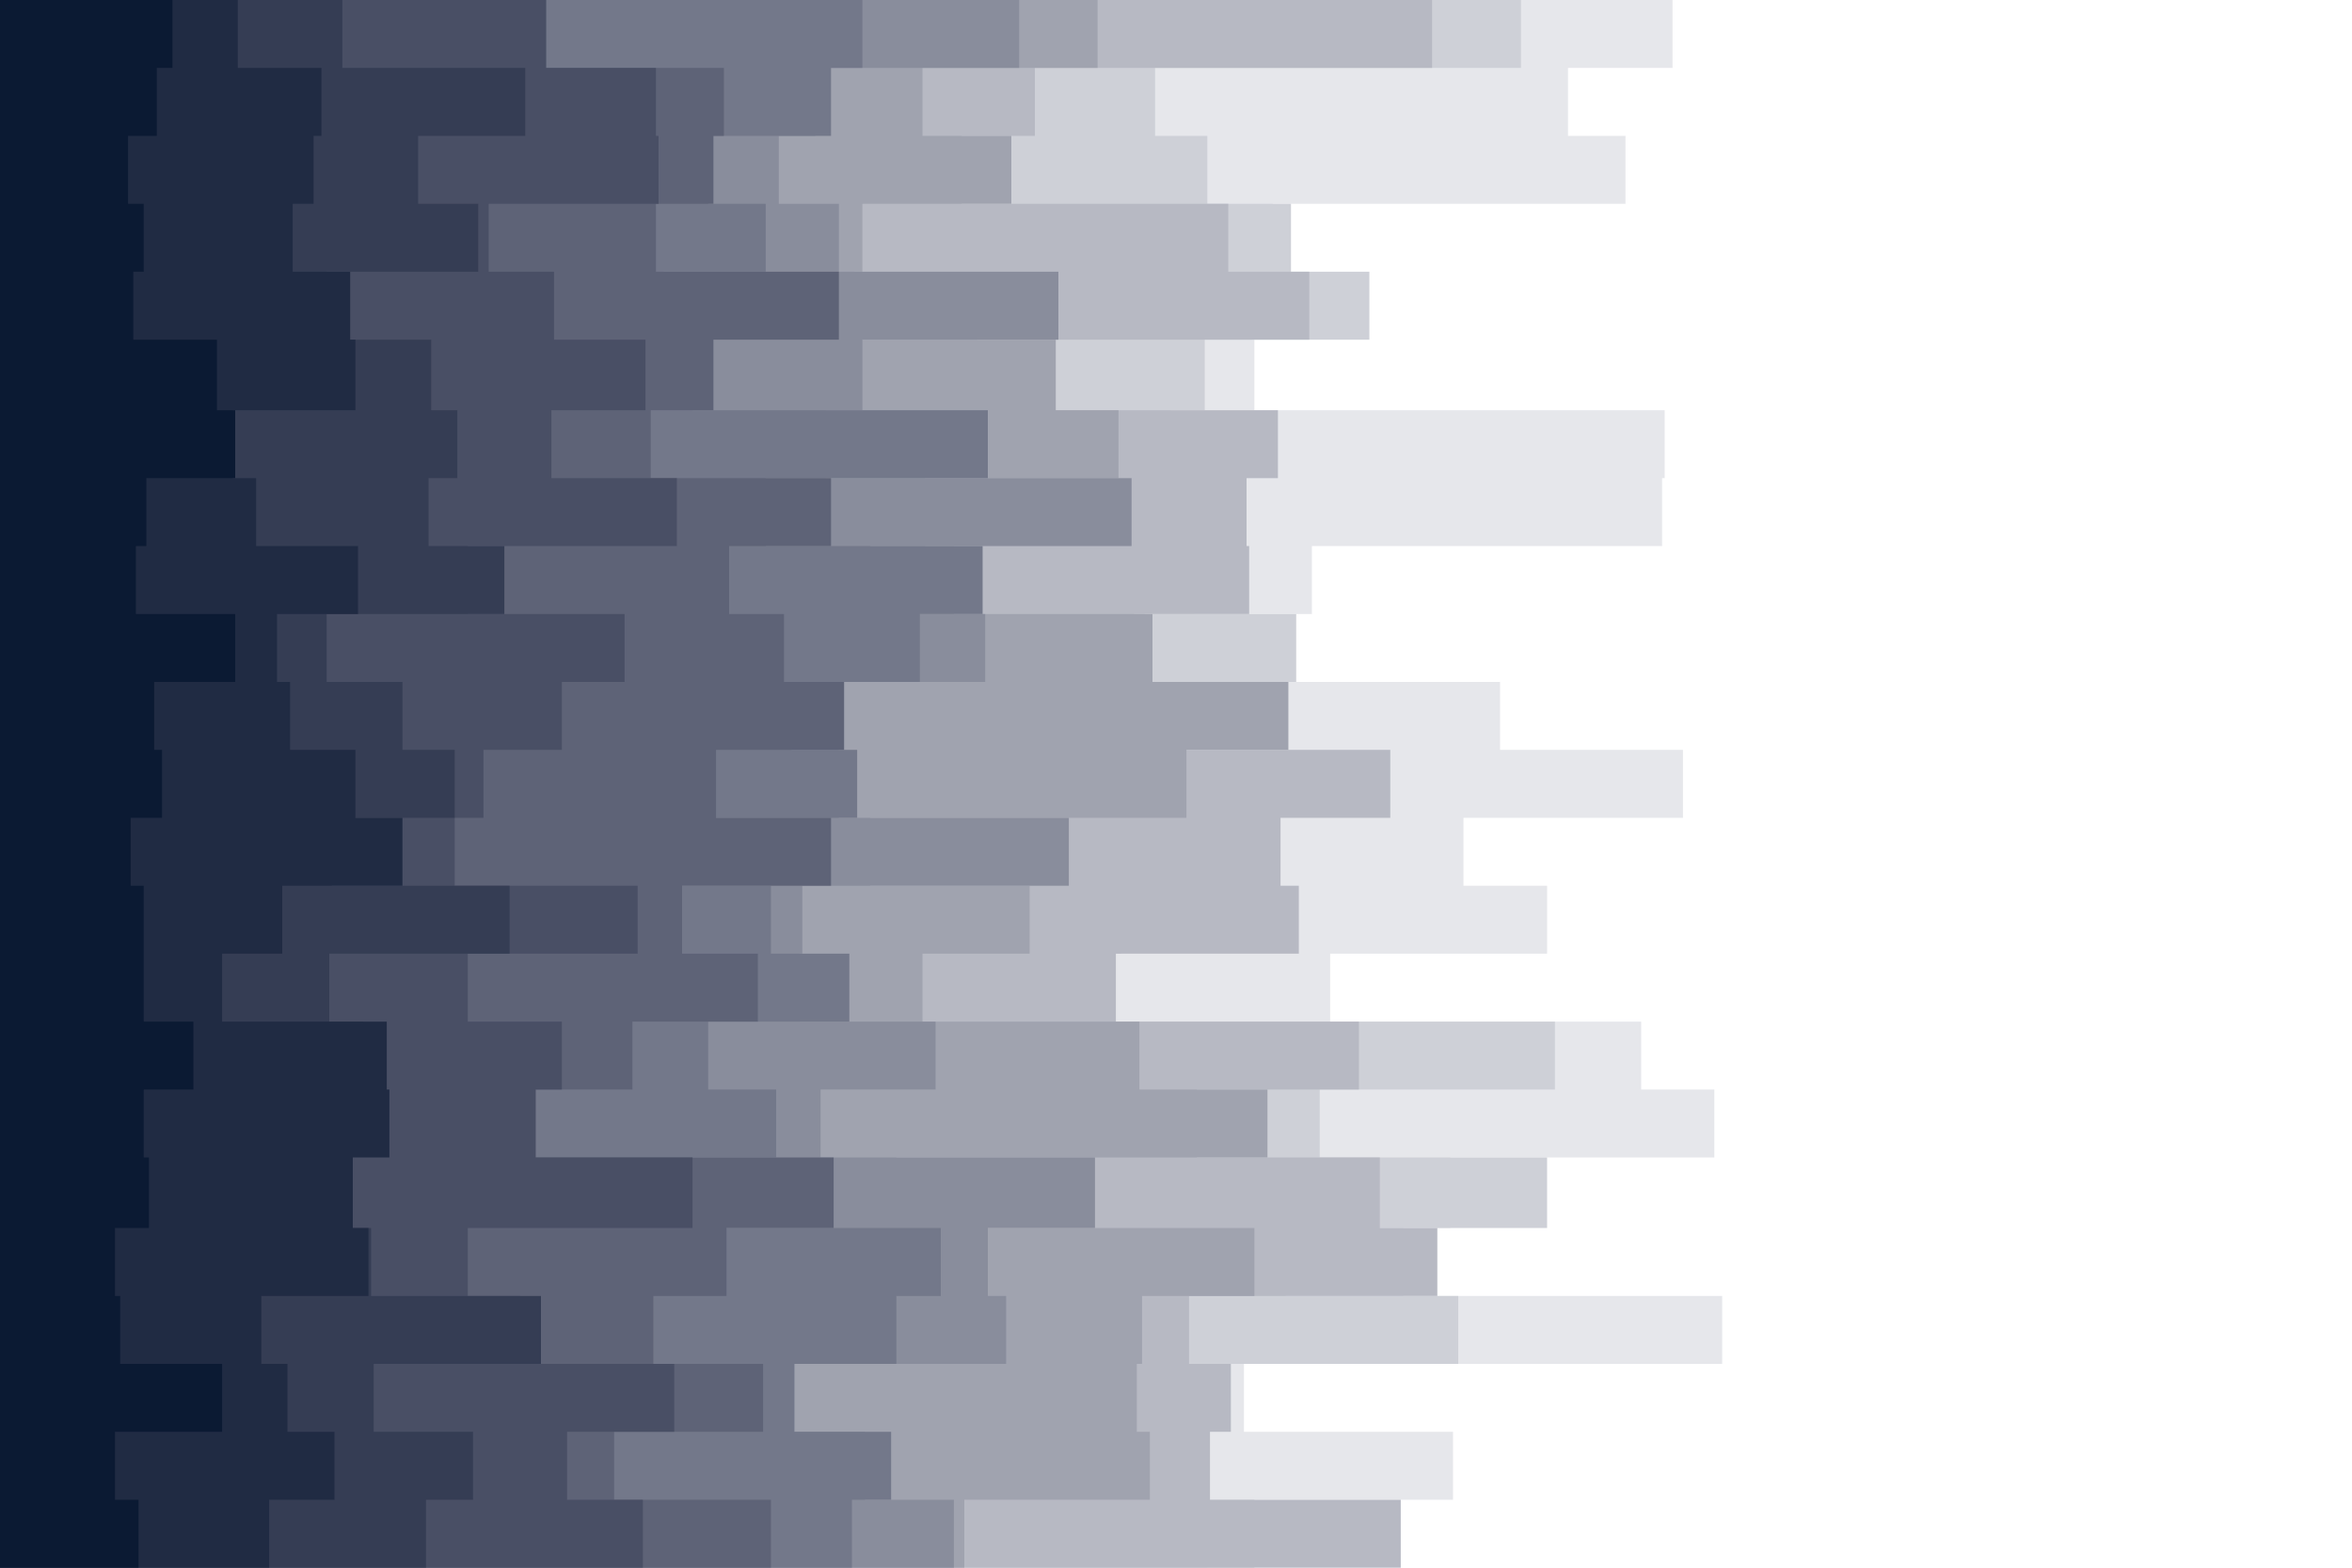 <svg id="visual" viewBox="0 0 900 600" width="900" height="600" xmlns="http://www.w3.org/2000/svg" xmlns:xlink="http://www.w3.org/1999/xlink" version="1.1"><rect x="0" y="0" width="900" height="600" fill="#ffffff"></rect><path d="M539 0L494 0L494 26L502 26L502 52L709 52L709 78L698 78L698 104L667 104L667 130L548 130L548 157L588 157L588 183L486 183L486 209L543 209L543 235L706 235L706 261L720 261L720 287L713 287L713 313L568 313L568 339L654 339L654 365L711 365L711 391L526 391L526 417L549 417L549 443L541 443L541 470L675 470L675 496L600 496L600 522L538 522L538 548L683 548L683 574L673 574L673 600L0 600L0 574L0 574L0 548L0 548L0 522L0 522L0 496L0 496L0 470L0 470L0 443L0 443L0 417L0 417L0 391L0 391L0 365L0 365L0 339L0 339L0 313L0 313L0 287L0 287L0 261L0 261L0 235L0 235L0 209L0 209L0 183L0 183L0 157L0 157L0 130L0 130L0 104L0 104L0 78L0 78L0 52L0 52L0 26L0 26L0 0L0 0Z" fill="#ffffff"></path><path d="M592 0L640 0L640 26L600 26L600 52L622 52L622 78L487 78L487 104L479 104L479 130L480 130L480 157L637 157L637 183L636 183L636 209L502 209L502 235L457 235L457 261L574 261L574 287L644 287L644 313L560 313L560 339L592 339L592 365L509 365L509 391L628 391L628 417L656 417L656 443L555 443L555 470L537 470L537 496L659 496L659 522L476 522L476 548L556 548L556 574L462 574L462 600L0 600L0 574L0 574L0 548L0 548L0 522L0 522L0 496L0 496L0 470L0 470L0 443L0 443L0 417L0 417L0 391L0 391L0 365L0 365L0 339L0 339L0 313L0 313L0 287L0 287L0 261L0 261L0 235L0 235L0 209L0 209L0 183L0 183L0 157L0 157L0 130L0 130L0 104L0 104L0 78L0 78L0 52L0 52L0 26L0 26L0 0L0 0Z" fill="#e6e7eb"></path><path d="M448 0L582 0L582 26L442 26L442 52L462 52L462 78L494 78L494 104L524 104L524 130L461 130L461 157L448 157L448 183L453 183L453 209L438 209L438 235L496 235L496 261L486 261L486 287L431 287L431 313L464 313L464 339L429 339L429 365L421 365L421 391L595 391L595 417L505 417L505 443L592 443L592 470L492 470L492 496L558 496L558 522L432 522L432 548L459 548L459 574L480 574L480 600L0 600L0 574L0 574L0 548L0 548L0 522L0 522L0 496L0 496L0 470L0 470L0 443L0 443L0 417L0 417L0 391L0 391L0 365L0 365L0 339L0 339L0 313L0 313L0 287L0 287L0 261L0 261L0 235L0 235L0 209L0 209L0 183L0 183L0 157L0 157L0 130L0 130L0 104L0 104L0 78L0 78L0 52L0 52L0 26L0 26L0 0L0 0Z" fill="#ced0d7"></path><path d="M387 0L548 0L548 26L396 26L396 52L368 52L368 78L470 78L470 104L501 104L501 130L374 130L374 157L489 157L489 183L477 183L477 209L478 209L478 235L434 235L434 261L401 261L401 287L532 287L532 313L490 313L490 339L497 339L497 365L427 365L427 391L520 391L520 417L458 417L458 443L528 443L528 470L550 470L550 496L455 496L455 522L471 522L471 548L463 548L463 574L536 574L536 600L0 600L0 574L0 574L0 548L0 548L0 522L0 522L0 496L0 496L0 470L0 470L0 443L0 443L0 417L0 417L0 391L0 391L0 365L0 365L0 339L0 339L0 313L0 313L0 287L0 287L0 261L0 261L0 235L0 235L0 209L0 209L0 183L0 183L0 157L0 157L0 130L0 130L0 104L0 104L0 78L0 78L0 52L0 52L0 26L0 26L0 0L0 0Z" fill="#b7b9c3"></path><path d="M433 0L420 0L420 26L353 26L353 52L387 52L387 78L330 78L330 104L327 104L327 130L404 130L404 157L428 157L428 183L354 183L354 209L365 209L365 235L441 235L441 261L493 261L493 287L454 287L454 313L333 313L333 339L394 339L394 365L353 365L353 391L436 391L436 417L485 417L485 443L343 443L343 470L480 470L480 496L437 496L437 522L435 522L435 548L440 548L440 574L369 574L369 600L0 600L0 574L0 574L0 548L0 548L0 522L0 522L0 496L0 496L0 470L0 470L0 443L0 443L0 417L0 417L0 391L0 391L0 365L0 365L0 339L0 339L0 313L0 313L0 287L0 287L0 261L0 261L0 235L0 235L0 209L0 209L0 183L0 183L0 157L0 157L0 130L0 130L0 104L0 104L0 78L0 78L0 52L0 52L0 26L0 26L0 0L0 0Z" fill="#a0a3af"></path><path d="M421 0L390 0L390 26L312 26L312 52L298 52L298 78L321 78L321 104L405 104L405 130L330 130L330 157L316 157L316 183L433 183L433 209L333 209L333 235L377 235L377 261L293 261L293 287L321 287L321 313L409 313L409 339L307 339L307 365L306 365L306 391L358 391L358 417L314 417L314 443L419 443L419 470L378 470L378 496L385 496L385 522L289 522L289 548L331 548L331 574L365 574L365 600L0 600L0 574L0 574L0 548L0 548L0 522L0 522L0 496L0 496L0 470L0 470L0 443L0 443L0 417L0 417L0 391L0 391L0 365L0 365L0 339L0 339L0 313L0 313L0 287L0 287L0 261L0 261L0 235L0 235L0 209L0 209L0 183L0 183L0 157L0 157L0 130L0 130L0 104L0 104L0 78L0 78L0 52L0 52L0 26L0 26L0 0L0 0Z" fill="#898d9c"></path><path d="M368 0L330 0L330 26L318 26L318 52L271 52L271 78L293 78L293 104L254 104L254 130L265 130L265 157L378 157L378 183L293 183L293 209L376 209L376 235L352 235L352 261L303 261L303 287L328 287L328 313L247 313L247 339L295 339L295 365L325 365L325 391L271 391L271 417L297 417L297 443L265 443L265 470L360 470L360 496L343 496L343 522L304 522L304 548L341 548L341 574L326 574L326 600L0 600L0 574L0 574L0 548L0 548L0 522L0 522L0 496L0 496L0 470L0 470L0 443L0 443L0 417L0 417L0 391L0 391L0 365L0 365L0 339L0 339L0 313L0 313L0 287L0 287L0 261L0 261L0 235L0 235L0 209L0 209L0 183L0 183L0 157L0 157L0 130L0 130L0 104L0 104L0 78L0 78L0 52L0 52L0 26L0 26L0 0L0 0Z" fill="#73788a"></path><path d="M288 0L208 0L208 26L277 26L277 52L273 52L273 78L251 78L251 104L321 104L321 130L273 130L273 157L249 157L249 183L318 183L318 209L279 209L279 235L300 235L300 261L323 261L323 287L274 287L274 313L318 313L318 339L261 339L261 365L290 365L290 391L242 391L242 417L203 417L203 443L319 443L319 470L278 470L278 496L250 496L250 522L292 522L292 548L235 548L235 574L295 574L295 600L0 600L0 574L0 574L0 548L0 548L0 522L0 522L0 496L0 496L0 470L0 470L0 443L0 443L0 417L0 417L0 391L0 391L0 365L0 365L0 339L0 339L0 313L0 313L0 287L0 287L0 261L0 261L0 235L0 235L0 209L0 209L0 183L0 183L0 157L0 157L0 130L0 130L0 104L0 104L0 78L0 78L0 52L0 52L0 26L0 26L0 0L0 0Z" fill="#5e6377"></path><path d="M170 0L209 0L209 26L251 26L251 52L252 52L252 78L187 78L187 104L212 104L212 130L247 130L247 157L211 157L211 183L259 183L259 209L179 209L179 235L239 235L239 261L215 261L215 287L185 287L185 313L174 313L174 339L244 339L244 365L179 365L179 391L215 391L215 417L205 417L205 443L265 443L265 470L179 470L179 496L199 496L199 522L258 522L258 548L217 548L217 574L246 574L246 600L0 600L0 574L0 574L0 548L0 548L0 522L0 522L0 496L0 496L0 470L0 470L0 443L0 443L0 417L0 417L0 391L0 391L0 365L0 365L0 339L0 339L0 313L0 313L0 287L0 287L0 261L0 261L0 235L0 235L0 209L0 209L0 183L0 183L0 157L0 157L0 130L0 130L0 104L0 104L0 78L0 78L0 52L0 52L0 26L0 26L0 0L0 0Z" fill="#494f65"></path><path d="M194 0L131 0L131 26L201 26L201 52L160 52L160 78L183 78L183 104L125 104L125 130L165 130L165 157L175 157L175 183L164 183L164 209L193 209L193 235L125 235L125 261L154 261L154 287L174 287L174 313L127 313L127 339L195 339L195 365L126 365L126 391L139 391L139 417L128 417L128 443L128 443L128 470L142 470L142 496L207 496L207 522L143 522L143 548L181 548L181 574L163 574L163 600L0 600L0 574L0 574L0 548L0 548L0 522L0 522L0 496L0 496L0 470L0 470L0 443L0 443L0 417L0 417L0 391L0 391L0 365L0 365L0 339L0 339L0 313L0 313L0 287L0 287L0 261L0 261L0 235L0 235L0 209L0 209L0 183L0 183L0 157L0 157L0 130L0 130L0 104L0 104L0 78L0 78L0 52L0 52L0 26L0 26L0 0L0 0Z" fill="#353d54"></path><path d="M107 0L91 0L91 26L123 26L123 52L120 52L120 78L112 78L112 104L134 104L134 130L136 130L136 157L89 157L89 183L98 183L98 209L137 209L137 235L106 235L106 261L111 261L111 287L136 287L136 313L154 313L154 339L108 339L108 365L85 365L85 391L148 391L148 417L149 417L149 443L135 443L135 470L141 470L141 496L100 496L100 522L110 522L110 548L128 548L128 574L103 574L103 600L0 600L0 574L0 574L0 548L0 548L0 522L0 522L0 496L0 496L0 470L0 470L0 443L0 443L0 417L0 417L0 391L0 391L0 365L0 365L0 339L0 339L0 313L0 313L0 287L0 287L0 261L0 261L0 235L0 235L0 209L0 209L0 183L0 183L0 157L0 157L0 130L0 130L0 104L0 104L0 78L0 78L0 52L0 52L0 26L0 26L0 0L0 0Z" fill="#202b43"></path><path d="M91 0L66 0L66 26L60 26L60 52L49 52L49 78L55 78L55 104L51 104L51 130L83 130L83 157L90 157L90 183L56 183L56 209L52 209L52 235L90 235L90 261L59 261L59 287L62 287L62 313L50 313L50 339L55 339L55 365L55 365L55 391L74 391L74 417L55 417L55 443L57 443L57 470L44 470L44 496L46 496L46 522L85 522L85 548L44 548L44 574L53 574L53 600L0 600L0 574L0 574L0 548L0 548L0 522L0 522L0 496L0 496L0 470L0 470L0 443L0 443L0 417L0 417L0 391L0 391L0 365L0 365L0 339L0 339L0 313L0 313L0 287L0 287L0 261L0 261L0 235L0 235L0 209L0 209L0 183L0 183L0 157L0 157L0 130L0 130L0 104L0 104L0 78L0 78L0 52L0 52L0 26L0 26L0 0L0 0Z" fill="#0b1a33"></path></svg>